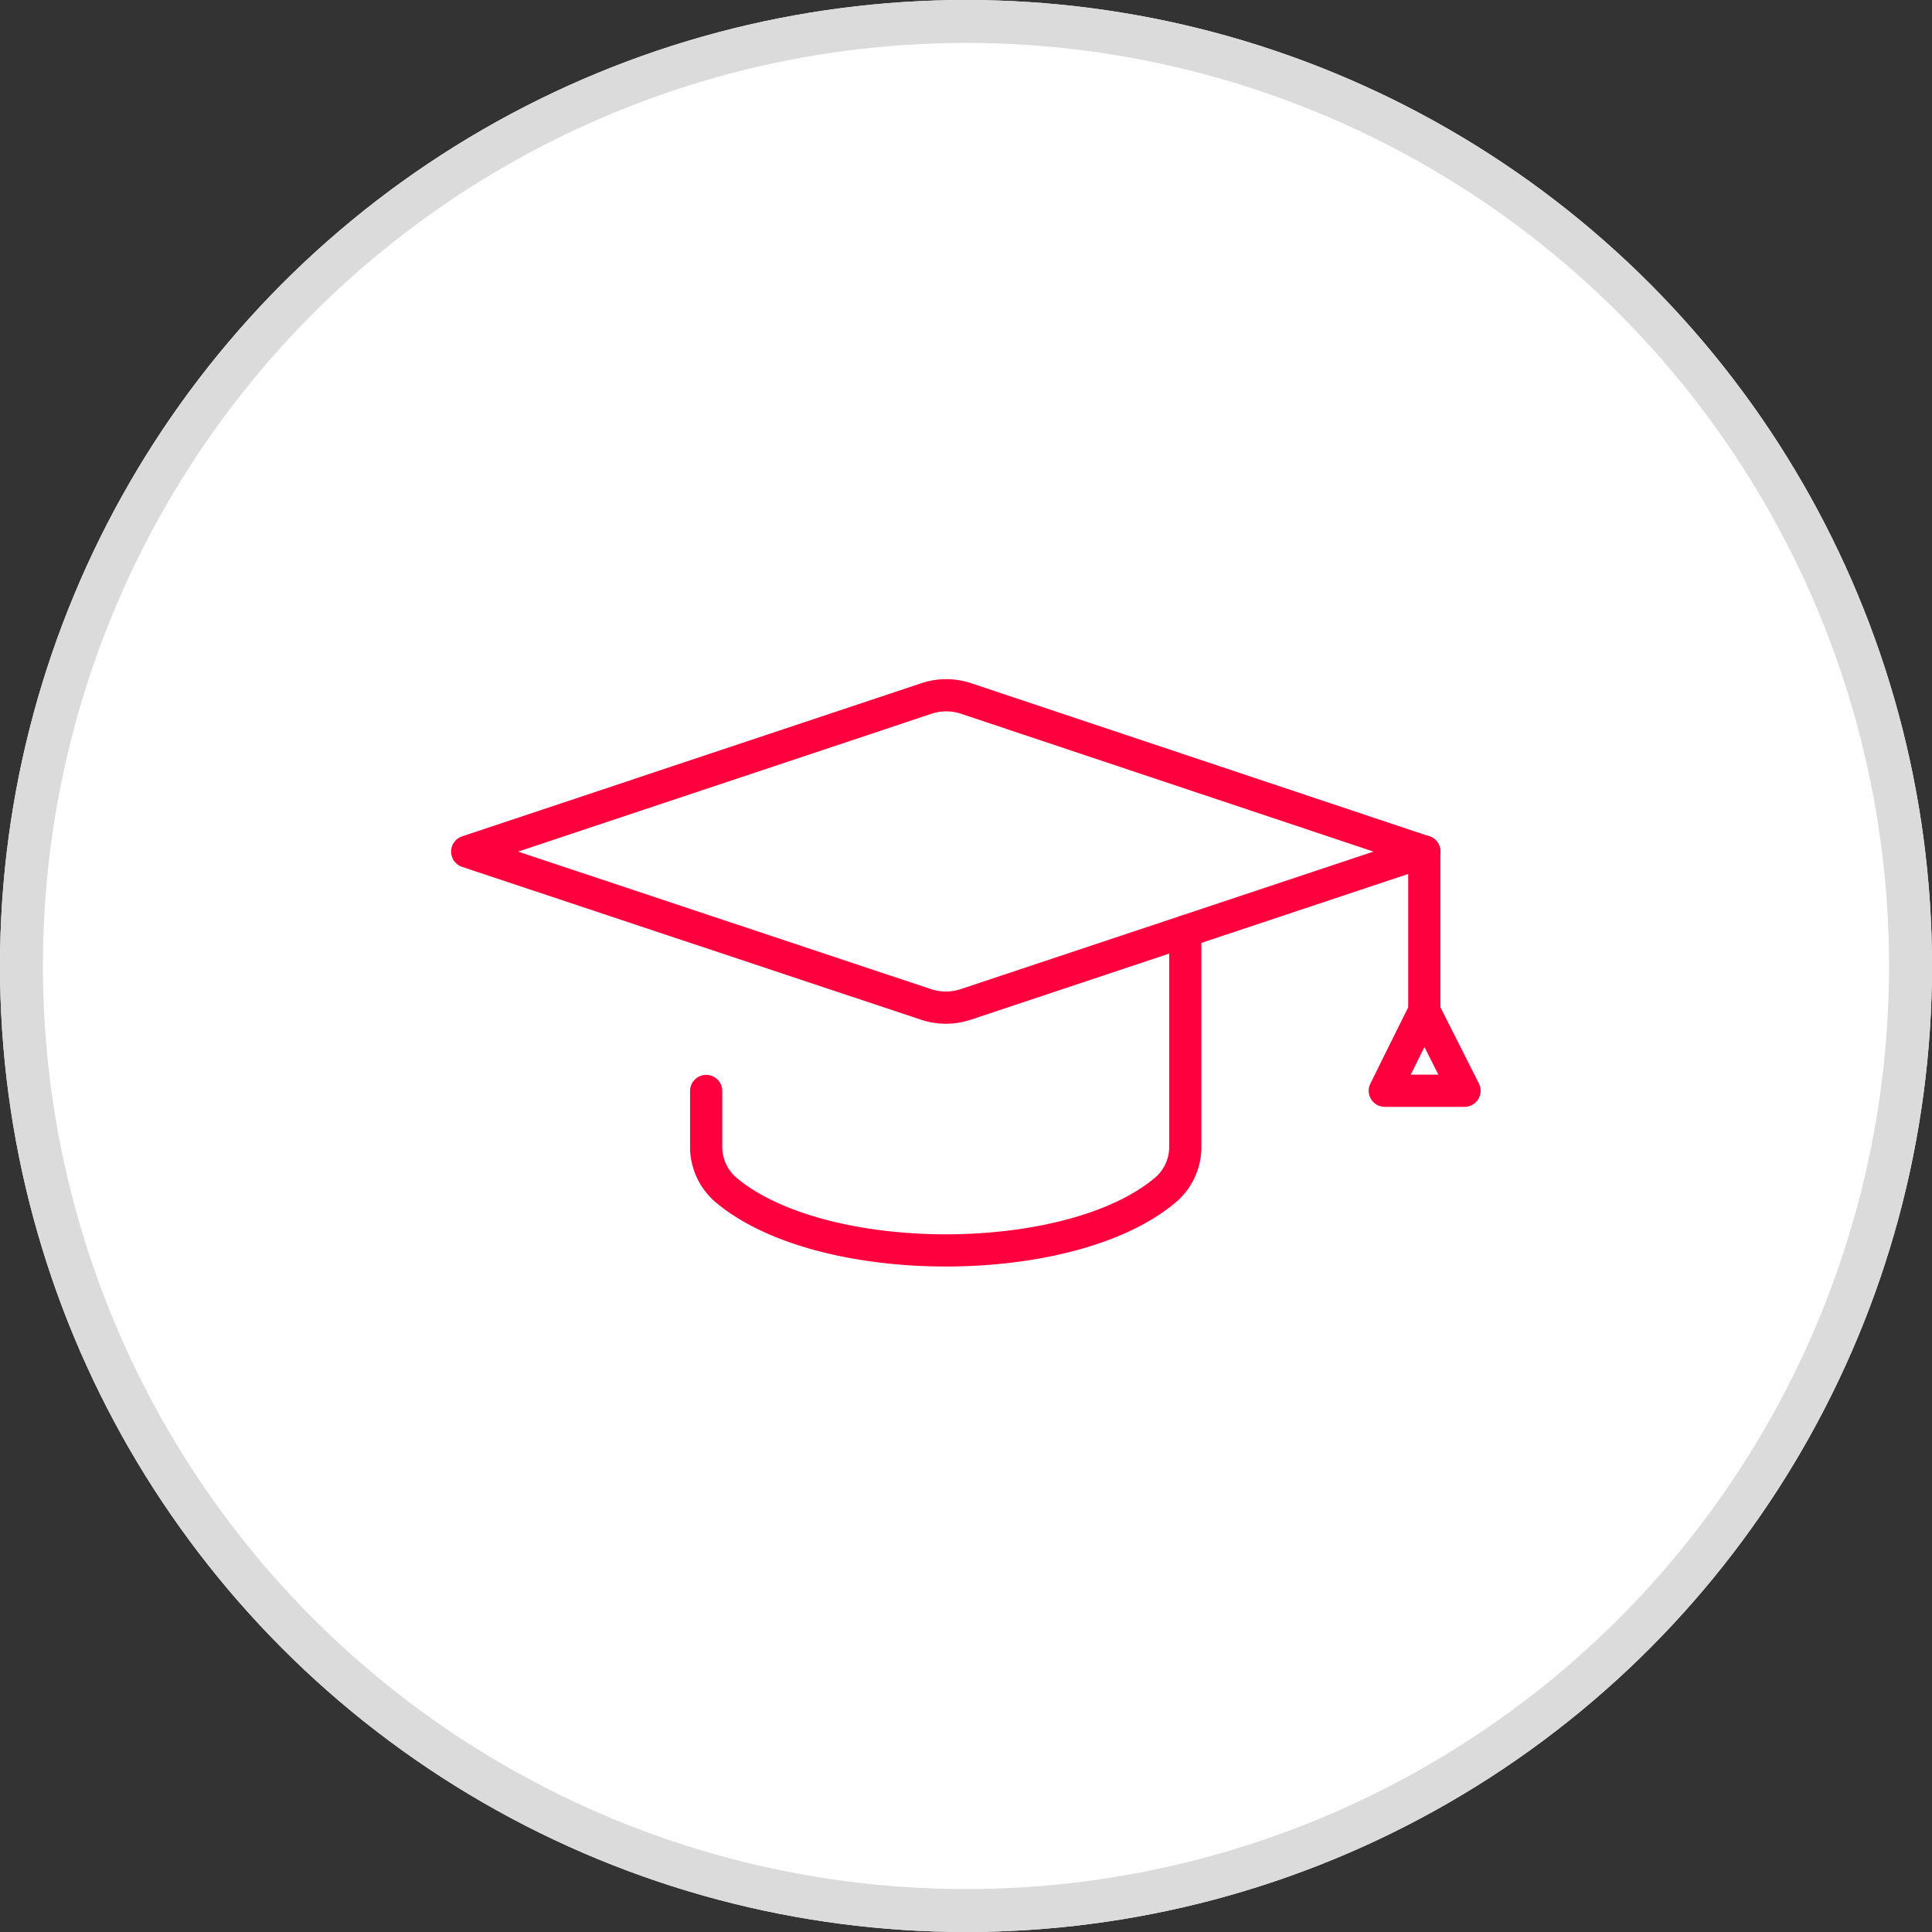 <svg xmlns="http://www.w3.org/2000/svg" xmlns:xlink="http://www.w3.org/1999/xlink" width="90" height="90" viewBox="0 0 90 90">
  <rect x="0" y="0" width="90" height="90" fill="#333333" stroke="none"/>
  <defs>
    <clipPath id="clip-path">
      <rect id="Retângulo_4363" data-name="Retângulo 4363" width="48" height="48" transform="translate(-5)" fill="#fff" stroke="#707070" stroke-width="1.25"/>
    </clipPath>
  </defs>
  <g id="item_04_desktop" data-name="item 04 desktop" transform="translate(-362 -2024)">
    <g id="Ellipse_1_copy_6" data-name="Ellipse 1 copy 6" transform="translate(362 2024)" fill="#fff" stroke="#dbdbdb" stroke-width="2">
      <circle cx="45" cy="45" r="45" stroke="none"/>
      <circle cx="45" cy="45" r="44" fill="none"/>
    </g>
    <g id="category-school" transform="translate(383 2045)">
      <g id="Grupo_de_máscara_37" data-name="Grupo de máscara 37" transform="translate(5)" clip-path="url(#clip-path)">
        <g id="Grupo_26490" data-name="Grupo 26490" transform="translate(12.533 20.72)">
          <path id="Stroke_2809" data-name="Stroke 2809" d="M802.34,463.156l21.365-7.117-21.345-7.133a2.926,2.926,0,0,0-1.853,0l-21.389,7.133,21.372,7.117A2.921,2.921,0,0,0,802.34,463.156Z" transform="translate(-795.886 -458.087)" fill="none" stroke="#ff003e" stroke-linecap="round" stroke-linejoin="round" stroke-width="1.5"/>
          <path id="Stroke_2811" data-name="Stroke 2811" d="M808.927,456.152v10a2.629,2.629,0,0,1-.865,2c-4.413,3.821-16.154,3.821-20.586,0a2.639,2.639,0,0,1-.868-2v-2.562" transform="translate(-792.245 -454.489)" fill="none" stroke="#ff003e" stroke-linecap="round" stroke-linejoin="round" stroke-width="1.5"/>
          <path id="Stroke_2813" data-name="Stroke 2813" d="M809.117,461.084v-7.432" transform="translate(-781.3 -455.706)" fill="none" stroke="#ff003e" stroke-linecap="round" stroke-linejoin="round" stroke-width="1.5"/>
          <path id="Stroke_2815" data-name="Stroke 2815" d="M809.719,458.652l1.874,3.714h-3.716Z" transform="translate(-781.902 -453.274)" fill="none" stroke="#ff003e" stroke-linecap="round" stroke-linejoin="round" stroke-width="1.5"/>
        </g>
      </g>
    </g>
  </g>
</svg>
